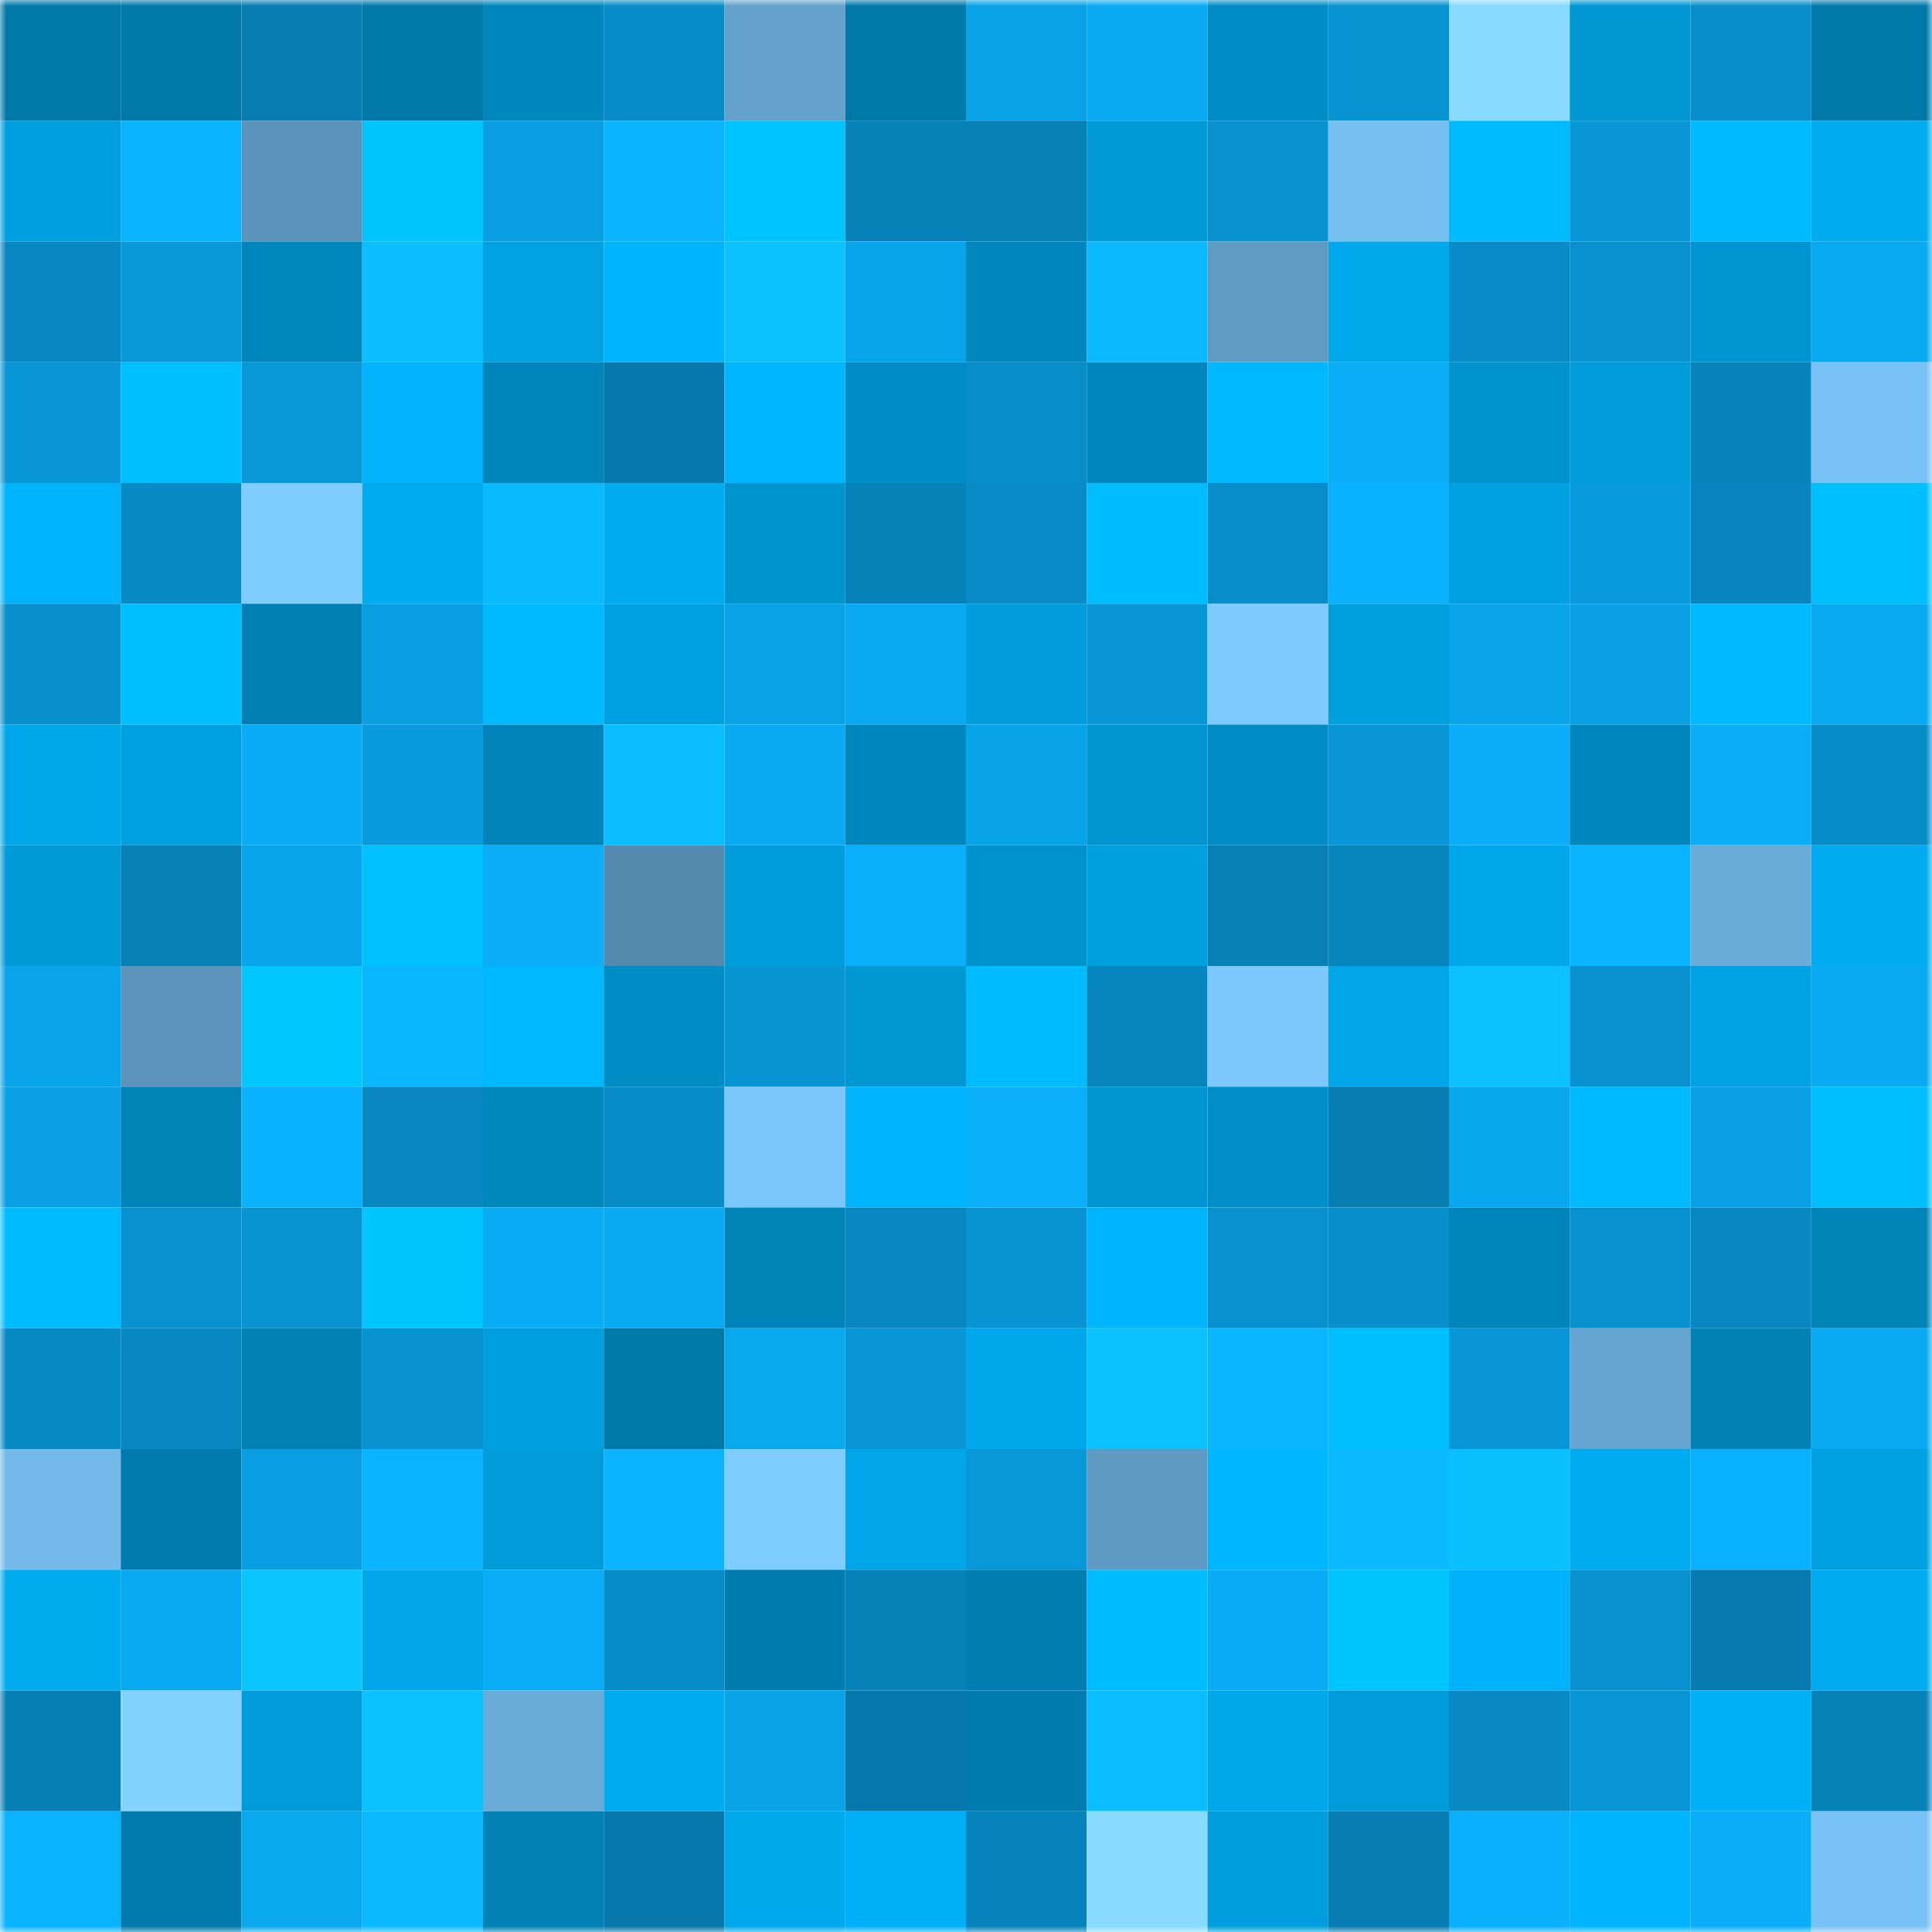 <svg viewBox="0 0 160 160" fill="none" role="img" xmlns="http://www.w3.org/2000/svg" width="240" height="240" name="ens%2Cluvils.eth"><mask id="1870497808" mask-type="alpha" maskUnits="userSpaceOnUse" x="0" y="0" width="160" height="160"><rect width="160" height="160" fill="#FFFFFF"></rect></mask><g mask="url(#1870497808)"><rect x="0" y="0" width="10" height="10" fill="#0079a9"></rect><rect x="10" y="0" width="10" height="10" fill="#0079a9"></rect><rect x="20" y="0" width="10" height="10" fill="#077cb1"></rect><rect x="30" y="0" width="10" height="10" fill="#0079a9"></rect><rect x="40" y="0" width="10" height="10" fill="#0087bd"></rect><rect x="50" y="0" width="10" height="10" fill="#088cc8"></rect><rect x="60" y="0" width="10" height="10" fill="#64a1cb"></rect><rect x="70" y="0" width="10" height="10" fill="#0079a9"></rect><rect x="80" y="0" width="10" height="10" fill="#09a2e6"></rect><rect x="90" y="0" width="10" height="10" fill="#0aaaf3"></rect><rect x="100" y="0" width="10" height="10" fill="#008dc5"></rect><rect x="110" y="0" width="10" height="10" fill="#0894d2"></rect><rect x="120" y="0" width="10" height="10" fill="#88dbff"></rect><rect x="130" y="0" width="10" height="10" fill="#0097d3"></rect><rect x="140" y="0" width="10" height="10" fill="#088eca"></rect><rect x="150" y="0" width="10" height="10" fill="#0079a9"></rect><rect x="0" y="10" width="10" height="10" fill="#009fdf"></rect><rect x="10" y="10" width="10" height="10" fill="#0ab4ff"></rect><rect x="20" y="10" width="10" height="10" fill="#5b93ba"></rect><rect x="30" y="10" width="10" height="10" fill="#00c5ff"></rect><rect x="40" y="10" width="10" height="10" fill="#099fe2"></rect><rect x="50" y="10" width="10" height="10" fill="#0ab4ff"></rect><rect x="60" y="10" width="10" height="10" fill="#00c4ff"></rect><rect x="70" y="10" width="10" height="10" fill="#0782b9"></rect><rect x="80" y="10" width="10" height="10" fill="#0780b6"></rect><rect x="90" y="10" width="10" height="10" fill="#009ad7"></rect><rect x="100" y="10" width="10" height="10" fill="#0891cf"></rect><rect x="110" y="10" width="10" height="10" fill="#76bff1"></rect><rect x="120" y="10" width="10" height="10" fill="#00bcff"></rect><rect x="130" y="10" width="10" height="10" fill="#0896d6"></rect><rect x="140" y="10" width="10" height="10" fill="#00baff"></rect><rect x="150" y="10" width="10" height="10" fill="#00abef"></rect><rect x="0" y="20" width="10" height="10" fill="#0888c2"></rect><rect x="10" y="20" width="10" height="10" fill="#0999d9"></rect><rect x="20" y="20" width="10" height="10" fill="#0086bb"></rect><rect x="30" y="20" width="10" height="10" fill="#0bbeff"></rect><rect x="40" y="20" width="10" height="10" fill="#00a2e2"></rect><rect x="50" y="20" width="10" height="10" fill="#00b5fd"></rect><rect x="60" y="20" width="10" height="10" fill="#0bc1ff"></rect><rect x="70" y="20" width="10" height="10" fill="#09a5eb"></rect><rect x="80" y="20" width="10" height="10" fill="#0087bd"></rect><rect x="90" y="20" width="10" height="10" fill="#0ab9ff"></rect><rect x="100" y="20" width="10" height="10" fill="#609bc4"></rect><rect x="110" y="20" width="10" height="10" fill="#00a9ec"></rect><rect x="120" y="20" width="10" height="10" fill="#088bc6"></rect><rect x="130" y="20" width="10" height="10" fill="#0891cf"></rect><rect x="140" y="20" width="10" height="10" fill="#0095d0"></rect><rect x="150" y="20" width="10" height="10" fill="#0aaaf3"></rect><rect x="0" y="30" width="10" height="10" fill="#0896d6"></rect><rect x="10" y="30" width="10" height="10" fill="#00bfff"></rect><rect x="20" y="30" width="10" height="10" fill="#0897d7"></rect><rect x="30" y="30" width="10" height="10" fill="#00b3fa"></rect><rect x="40" y="30" width="10" height="10" fill="#0085ba"></rect><rect x="50" y="30" width="10" height="10" fill="#0778ab"></rect><rect x="60" y="30" width="10" height="10" fill="#00b6ff"></rect><rect x="70" y="30" width="10" height="10" fill="#008dc5"></rect><rect x="80" y="30" width="10" height="10" fill="#088dc9"></rect><rect x="90" y="30" width="10" height="10" fill="#0088be"></rect><rect x="100" y="30" width="10" height="10" fill="#00b8ff"></rect><rect x="110" y="30" width="10" height="10" fill="#0aadf6"></rect><rect x="120" y="30" width="10" height="10" fill="#0093cd"></rect><rect x="130" y="30" width="10" height="10" fill="#009cda"></rect><rect x="140" y="30" width="10" height="10" fill="#0782ba"></rect><rect x="150" y="30" width="10" height="10" fill="#78c2f5"></rect><rect x="0" y="40" width="10" height="10" fill="#00b4fc"></rect><rect x="10" y="40" width="10" height="10" fill="#088ac4"></rect><rect x="20" y="40" width="10" height="10" fill="#7fccff"></rect><rect x="30" y="40" width="10" height="10" fill="#00abef"></rect><rect x="40" y="40" width="10" height="10" fill="#0abaff"></rect><rect x="50" y="40" width="10" height="10" fill="#00abef"></rect><rect x="60" y="40" width="10" height="10" fill="#0094cf"></rect><rect x="70" y="40" width="10" height="10" fill="#0782b9"></rect><rect x="80" y="40" width="10" height="10" fill="#088bc6"></rect><rect x="90" y="40" width="10" height="10" fill="#00bdff"></rect><rect x="100" y="40" width="10" height="10" fill="#088dc9"></rect><rect x="110" y="40" width="10" height="10" fill="#0ab2fd"></rect><rect x="120" y="40" width="10" height="10" fill="#00a1e1"></rect><rect x="130" y="40" width="10" height="10" fill="#099bdd"></rect><rect x="140" y="40" width="10" height="10" fill="#0885be"></rect><rect x="150" y="40" width="10" height="10" fill="#00bfff"></rect><rect x="0" y="50" width="10" height="10" fill="#088fcc"></rect><rect x="10" y="50" width="10" height="10" fill="#00bfff"></rect><rect x="20" y="50" width="10" height="10" fill="#0080b2"></rect><rect x="30" y="50" width="10" height="10" fill="#099ee1"></rect><rect x="40" y="50" width="10" height="10" fill="#00baff"></rect><rect x="50" y="50" width="10" height="10" fill="#00a1e1"></rect><rect x="60" y="50" width="10" height="10" fill="#09a2e7"></rect><rect x="70" y="50" width="10" height="10" fill="#0aaaf3"></rect><rect x="80" y="50" width="10" height="10" fill="#009cdb"></rect><rect x="90" y="50" width="10" height="10" fill="#0896d6"></rect><rect x="100" y="50" width="10" height="10" fill="#7ecaff"></rect><rect x="110" y="50" width="10" height="10" fill="#009fde"></rect><rect x="120" y="50" width="10" height="10" fill="#09a4e9"></rect><rect x="130" y="50" width="10" height="10" fill="#09a0e4"></rect><rect x="140" y="50" width="10" height="10" fill="#00b9ff"></rect><rect x="150" y="50" width="10" height="10" fill="#0aaaf3"></rect><rect x="0" y="60" width="10" height="10" fill="#00a7e9"></rect><rect x="10" y="60" width="10" height="10" fill="#00a1e1"></rect><rect x="20" y="60" width="10" height="10" fill="#0aacf5"></rect><rect x="30" y="60" width="10" height="10" fill="#099bdd"></rect><rect x="40" y="60" width="10" height="10" fill="#0084b9"></rect><rect x="50" y="60" width="10" height="10" fill="#0bbeff"></rect><rect x="60" y="60" width="10" height="10" fill="#0aa9f1"></rect><rect x="70" y="60" width="10" height="10" fill="#0088be"></rect><rect x="80" y="60" width="10" height="10" fill="#09a3e8"></rect><rect x="90" y="60" width="10" height="10" fill="#0095d0"></rect><rect x="100" y="60" width="10" height="10" fill="#008dc5"></rect><rect x="110" y="60" width="10" height="10" fill="#0896d6"></rect><rect x="120" y="60" width="10" height="10" fill="#0aadf7"></rect><rect x="130" y="60" width="10" height="10" fill="#0088be"></rect><rect x="140" y="60" width="10" height="10" fill="#0aaef7"></rect><rect x="150" y="60" width="10" height="10" fill="#088cc8"></rect><rect x="0" y="70" width="10" height="10" fill="#009ad7"></rect><rect x="10" y="70" width="10" height="10" fill="#0780b6"></rect><rect x="20" y="70" width="10" height="10" fill="#09a5ea"></rect><rect x="30" y="70" width="10" height="10" fill="#00c2ff"></rect><rect x="40" y="70" width="10" height="10" fill="#0aadf6"></rect><rect x="50" y="70" width="10" height="10" fill="#5589ad"></rect><rect x="60" y="70" width="10" height="10" fill="#009ddc"></rect><rect x="70" y="70" width="10" height="10" fill="#0aaffa"></rect><rect x="80" y="70" width="10" height="10" fill="#0092cc"></rect><rect x="90" y="70" width="10" height="10" fill="#009fde"></rect><rect x="100" y="70" width="10" height="10" fill="#0780b7"></rect><rect x="110" y="70" width="10" height="10" fill="#0785bd"></rect><rect x="120" y="70" width="10" height="10" fill="#00a8eb"></rect><rect x="130" y="70" width="10" height="10" fill="#0ab4ff"></rect><rect x="140" y="70" width="10" height="10" fill="#6aabd8"></rect><rect x="150" y="70" width="10" height="10" fill="#00abef"></rect><rect x="0" y="80" width="10" height="10" fill="#09a4e9"></rect><rect x="10" y="80" width="10" height="10" fill="#5c94bb"></rect><rect x="20" y="80" width="10" height="10" fill="#00c7ff"></rect><rect x="30" y="80" width="10" height="10" fill="#0ab7ff"></rect><rect x="40" y="80" width="10" height="10" fill="#00b8ff"></rect><rect x="50" y="80" width="10" height="10" fill="#008dc5"></rect><rect x="60" y="80" width="10" height="10" fill="#0895d4"></rect><rect x="70" y="80" width="10" height="10" fill="#0097d3"></rect><rect x="80" y="80" width="10" height="10" fill="#00bcff"></rect><rect x="90" y="80" width="10" height="10" fill="#0785bd"></rect><rect x="100" y="80" width="10" height="10" fill="#7cc8fd"></rect><rect x="110" y="80" width="10" height="10" fill="#00a6e8"></rect><rect x="120" y="80" width="10" height="10" fill="#0bc1ff"></rect><rect x="130" y="80" width="10" height="10" fill="#0891cf"></rect><rect x="140" y="80" width="10" height="10" fill="#00a2e3"></rect><rect x="150" y="80" width="10" height="10" fill="#0aaaf3"></rect><rect x="0" y="90" width="10" height="10" fill="#09a0e4"></rect><rect x="10" y="90" width="10" height="10" fill="#0083b7"></rect><rect x="20" y="90" width="10" height="10" fill="#0ab2fe"></rect><rect x="30" y="90" width="10" height="10" fill="#0887c0"></rect><rect x="40" y="90" width="10" height="10" fill="#0087bc"></rect><rect x="50" y="90" width="10" height="10" fill="#088cc8"></rect><rect x="60" y="90" width="10" height="10" fill="#7ac5f9"></rect><rect x="70" y="90" width="10" height="10" fill="#00b5fd"></rect><rect x="80" y="90" width="10" height="10" fill="#0aaff9"></rect><rect x="90" y="90" width="10" height="10" fill="#0095d0"></rect><rect x="100" y="90" width="10" height="10" fill="#008fc8"></rect><rect x="110" y="90" width="10" height="10" fill="#077db2"></rect><rect x="120" y="90" width="10" height="10" fill="#09a7ee"></rect><rect x="130" y="90" width="10" height="10" fill="#00baff"></rect><rect x="140" y="90" width="10" height="10" fill="#09a0e5"></rect><rect x="150" y="90" width="10" height="10" fill="#00bfff"></rect><rect x="0" y="100" width="10" height="10" fill="#00bcff"></rect><rect x="10" y="100" width="10" height="10" fill="#0891cf"></rect><rect x="20" y="100" width="10" height="10" fill="#0893d1"></rect><rect x="30" y="100" width="10" height="10" fill="#00c5ff"></rect><rect x="40" y="100" width="10" height="10" fill="#0aacf5"></rect><rect x="50" y="100" width="10" height="10" fill="#0aaaf3"></rect><rect x="60" y="100" width="10" height="10" fill="#0083b7"></rect><rect x="70" y="100" width="10" height="10" fill="#0887c0"></rect><rect x="80" y="100" width="10" height="10" fill="#0894d3"></rect><rect x="90" y="100" width="10" height="10" fill="#00b5fd"></rect><rect x="100" y="100" width="10" height="10" fill="#0891ce"></rect><rect x="110" y="100" width="10" height="10" fill="#088fcb"></rect><rect x="120" y="100" width="10" height="10" fill="#0085ba"></rect><rect x="130" y="100" width="10" height="10" fill="#0891cf"></rect><rect x="140" y="100" width="10" height="10" fill="#0886c0"></rect><rect x="150" y="100" width="10" height="10" fill="#0083b7"></rect><rect x="0" y="110" width="10" height="10" fill="#088ac4"></rect><rect x="10" y="110" width="10" height="10" fill="#0887c0"></rect><rect x="20" y="110" width="10" height="10" fill="#0082b5"></rect><rect x="30" y="110" width="10" height="10" fill="#0891cf"></rect><rect x="40" y="110" width="10" height="10" fill="#009fdf"></rect><rect x="50" y="110" width="10" height="10" fill="#0079a9"></rect><rect x="60" y="110" width="10" height="10" fill="#09a9f0"></rect><rect x="70" y="110" width="10" height="10" fill="#0896d6"></rect><rect x="80" y="110" width="10" height="10" fill="#00a8eb"></rect><rect x="90" y="110" width="10" height="10" fill="#0bc1ff"></rect><rect x="100" y="110" width="10" height="10" fill="#0ab6ff"></rect><rect x="110" y="110" width="10" height="10" fill="#00bfff"></rect><rect x="120" y="110" width="10" height="10" fill="#0896d6"></rect><rect x="130" y="110" width="10" height="10" fill="#66a5d1"></rect><rect x="140" y="110" width="10" height="10" fill="#0082b6"></rect><rect x="150" y="110" width="10" height="10" fill="#0aaaf3"></rect><rect x="0" y="120" width="10" height="10" fill="#73baeb"></rect><rect x="10" y="120" width="10" height="10" fill="#007bac"></rect><rect x="20" y="120" width="10" height="10" fill="#099ee1"></rect><rect x="30" y="120" width="10" height="10" fill="#0ab4ff"></rect><rect x="40" y="120" width="10" height="10" fill="#009cda"></rect><rect x="50" y="120" width="10" height="10" fill="#0ab4ff"></rect><rect x="60" y="120" width="10" height="10" fill="#7fccff"></rect><rect x="70" y="120" width="10" height="10" fill="#00a6e8"></rect><rect x="80" y="120" width="10" height="10" fill="#0897d7"></rect><rect x="90" y="120" width="10" height="10" fill="#5f9ac2"></rect><rect x="100" y="120" width="10" height="10" fill="#00b6fe"></rect><rect x="110" y="120" width="10" height="10" fill="#0ab9ff"></rect><rect x="120" y="120" width="10" height="10" fill="#0bc0ff"></rect><rect x="130" y="120" width="10" height="10" fill="#00abef"></rect><rect x="140" y="120" width="10" height="10" fill="#0ab1fc"></rect><rect x="150" y="120" width="10" height="10" fill="#00a1e1"></rect><rect x="0" y="130" width="10" height="10" fill="#00abee"></rect><rect x="10" y="130" width="10" height="10" fill="#0aaaf3"></rect><rect x="20" y="130" width="10" height="10" fill="#0bc5ff"></rect><rect x="30" y="130" width="10" height="10" fill="#00a6e8"></rect><rect x="40" y="130" width="10" height="10" fill="#0aaef7"></rect><rect x="50" y="130" width="10" height="10" fill="#088cc8"></rect><rect x="60" y="130" width="10" height="10" fill="#007dae"></rect><rect x="70" y="130" width="10" height="10" fill="#0782b9"></rect><rect x="80" y="130" width="10" height="10" fill="#007eb0"></rect><rect x="90" y="130" width="10" height="10" fill="#00bdff"></rect><rect x="100" y="130" width="10" height="10" fill="#0aacf5"></rect><rect x="110" y="130" width="10" height="10" fill="#00c5ff"></rect><rect x="120" y="130" width="10" height="10" fill="#00b2f9"></rect><rect x="130" y="130" width="10" height="10" fill="#0891cf"></rect><rect x="140" y="130" width="10" height="10" fill="#077baf"></rect><rect x="150" y="130" width="10" height="10" fill="#00abef"></rect><rect x="0" y="140" width="10" height="10" fill="#077fb5"></rect><rect x="10" y="140" width="10" height="10" fill="#83d3ff"></rect><rect x="20" y="140" width="10" height="10" fill="#009bd9"></rect><rect x="30" y="140" width="10" height="10" fill="#0bc1ff"></rect><rect x="40" y="140" width="10" height="10" fill="#6aabd8"></rect><rect x="50" y="140" width="10" height="10" fill="#00abef"></rect><rect x="60" y="140" width="10" height="10" fill="#09a3e8"></rect><rect x="70" y="140" width="10" height="10" fill="#0778ab"></rect><rect x="80" y="140" width="10" height="10" fill="#007cae"></rect><rect x="90" y="140" width="10" height="10" fill="#0bbeff"></rect><rect x="100" y="140" width="10" height="10" fill="#00a8ea"></rect><rect x="110" y="140" width="10" height="10" fill="#009cda"></rect><rect x="120" y="140" width="10" height="10" fill="#0889c4"></rect><rect x="130" y="140" width="10" height="10" fill="#0896d6"></rect><rect x="140" y="140" width="10" height="10" fill="#00b0f6"></rect><rect x="150" y="140" width="10" height="10" fill="#0782b9"></rect><rect x="0" y="150" width="10" height="10" fill="#0ab3ff"></rect><rect x="10" y="150" width="10" height="10" fill="#007bac"></rect><rect x="20" y="150" width="10" height="10" fill="#09a8ef"></rect><rect x="30" y="150" width="10" height="10" fill="#0ab9ff"></rect><rect x="40" y="150" width="10" height="10" fill="#0082b5"></rect><rect x="50" y="150" width="10" height="10" fill="#0778ab"></rect><rect x="60" y="150" width="10" height="10" fill="#00a9ec"></rect><rect x="70" y="150" width="10" height="10" fill="#00b0f6"></rect><rect x="80" y="150" width="10" height="10" fill="#0783bb"></rect><rect x="90" y="150" width="10" height="10" fill="#88dbff"></rect><rect x="100" y="150" width="10" height="10" fill="#009edd"></rect><rect x="110" y="150" width="10" height="10" fill="#077db2"></rect><rect x="120" y="150" width="10" height="10" fill="#0ab0fb"></rect><rect x="130" y="150" width="10" height="10" fill="#00b5fd"></rect><rect x="140" y="150" width="10" height="10" fill="#0aaef8"></rect><rect x="150" y="150" width="10" height="10" fill="#78c2f5"></rect></g></svg>